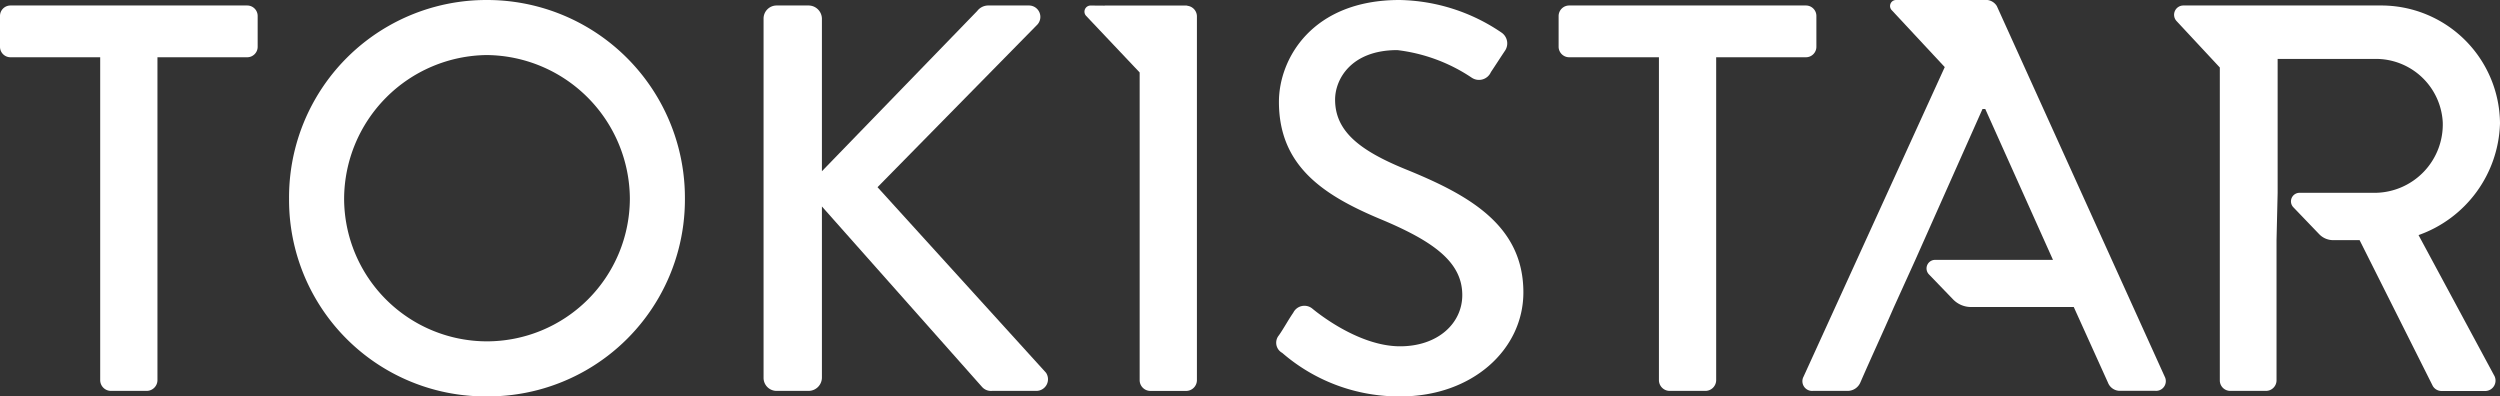 <svg id="Group_2182" data-name="Group 2182" xmlns="http://www.w3.org/2000/svg" width="141.9" height="22.5" viewBox="0 0 141.9 22.5">
  <rect x="0" y="0" width="141.9" height="22.5" fill="#333333" stroke="none"/>
  <path id="Path_36839" data-name="Path 36839" d="M-1290.318-2309.519l9.032-9.188a.647.647,0,0,0-.438-1.125h-2.344a.794.794,0,0,0-.593.313l-8.813,9.094v-8.657a.761.761,0,0,0-.75-.75h-1.813a.74.74,0,0,0-.749.75v20.375a.739.739,0,0,0,.749.75h1.813a.76.76,0,0,0,.75-.75v-9.718l9.094,10.249a.676.676,0,0,0,.562.219h2.5a.661.661,0,0,0,.563-1.031Z" transform="translate(1340.126 2320.144)" fill="#fff"/>
  <path id="Path_36840" data-name="Path 36840" d="M-1312.5-2320.144a11.2,11.2,0,0,0-11.219,11.281,11.151,11.151,0,0,0,11.219,11.219,11.177,11.177,0,0,0,11.25-11.219A11.23,11.23,0,0,0-1312.5-2320.144Zm0,19.375a8.116,8.116,0,0,1-8.094-8.094,8.19,8.19,0,0,1,8.094-8.156,8.2,8.2,0,0,1,8.125,8.156A8.122,8.122,0,0,1-1312.5-2300.769Z" transform="translate(1340.126 2320.144)" fill="#fff"/>
  <path id="Path_36841" data-name="Path 36841" d="M-1326.095-2319.832h-13.437a.594.594,0,0,0-.594.594v1.75a.594.594,0,0,0,.594.594h5.093v18.344a.614.614,0,0,0,.594.593h2.063a.614.614,0,0,0,.593-.593v-18.344h5.094a.594.594,0,0,0,.594-.594v-1.75A.594.594,0,0,0-1326.095-2319.832Z" transform="translate(1340.126 2320.144)" fill="#fff"/>
  <path id="Path_36842" data-name="Path 36842" d="M-1272.647-2319.8l-.135-.03h-4.617c-.014,0-.026.005-.04.006l-.783-.006a.348.348,0,0,0-.255.587l3.038,3.212v17.483a.614.614,0,0,0,.594.593h2.063a.615.615,0,0,0,.593-.593v-20.688A.609.609,0,0,0-1272.647-2319.8Z" transform="translate(1340.126 2320.144)" fill="#fff"/>
  <path id="Path_36843" data-name="Path 36843" d="M-1202.85-2306.8a6.937,6.937,0,0,0,4.624-6.344,6.742,6.742,0,0,0-6.812-6.688H-1216.2a.526.526,0,0,0-.384.884l2.455,2.636v17.762a.593.593,0,0,0,.594.593h2.031a.6.6,0,0,0,.594-.594v-7.968l.063-2.687v-7.594h5.532a3.8,3.8,0,0,1,3.84,3.6,3.882,3.882,0,0,1-3.81,4h-4.319a.485.485,0,0,0-.35.822l1.467,1.528a1.1,1.1,0,0,0,.792.337h1.5l4.156,8.281a.576.576,0,0,0,.5.281h2.438a.591.591,0,0,0,.53-.906Z" transform="translate(1340.126 2320.144)" fill="#fff"/>
  <path id="Path_36844" data-name="Path 36844" d="M-1260.377-2310.55c-2.594-1.063-3.969-2.157-3.969-3.938,0-1.156.906-2.812,3.531-2.812a9.612,9.612,0,0,1,4.219,1.562.738.738,0,0,0,1.093-.312c.251-.375.532-.813.782-1.188a.743.743,0,0,0-.187-1.062,10.59,10.59,0,0,0-5.782-1.844c-4.969,0-6.844,3.344-6.844,5.781,0,3.625,2.5,5.281,5.687,6.625,3.094,1.281,4.72,2.469,4.72,4.344,0,1.594-1.376,2.906-3.532,2.906-2.406,0-4.812-2-5-2.156a.707.707,0,0,0-1.062.25c-.281.406-.531.875-.813,1.281a.656.656,0,0,0,.188,1,10.114,10.114,0,0,0,6.718,2.469c4.063,0,6.969-2.656,6.969-5.906C-1253.659-2307.363-1256.753-2309.082-1260.377-2310.55Z" transform="translate(1340.126 2320.144)" fill="#fff"/>
  <path id="Path_36845" data-name="Path 36845" d="M-1226.786-2319.8a.732.732,0,0,0-.532-.344h-5.187a.341.341,0,0,0-.25.573l3.013,3.235-8.013,17.567a.551.551,0,0,0,.531.812h1.969a.785.785,0,0,0,.719-.468c.625-1.438,1.281-2.844,1.906-4.282l1.219-2.687,3.812-8.563h.157l3.843,8.563,0,0h-6.691a.486.486,0,0,0-.35.823l1.37,1.42a1.418,1.418,0,0,0,1.02.433h5.834l0,.007,1.937,4.282a.728.728,0,0,0,.719.468h1.969a.552.552,0,0,0,.531-.812Z" transform="translate(1340.126 2320.144)" fill="#fff"/>
  <path id="Path_36846" data-name="Path 36846" d="M-1237.028-2317.488v-1.75a.594.594,0,0,0-.593-.594h-13.438a.6.6,0,0,0-.6.594v1.75a.6.6,0,0,0,.6.594h5.094v18.344a.613.613,0,0,0,.593.593h2.062a.614.614,0,0,0,.594-.593v-18.344h5.095A.594.594,0,0,0-1237.028-2317.488Z" transform="translate(1340.126 2320.144)" fill="#fff"/>
</svg>
